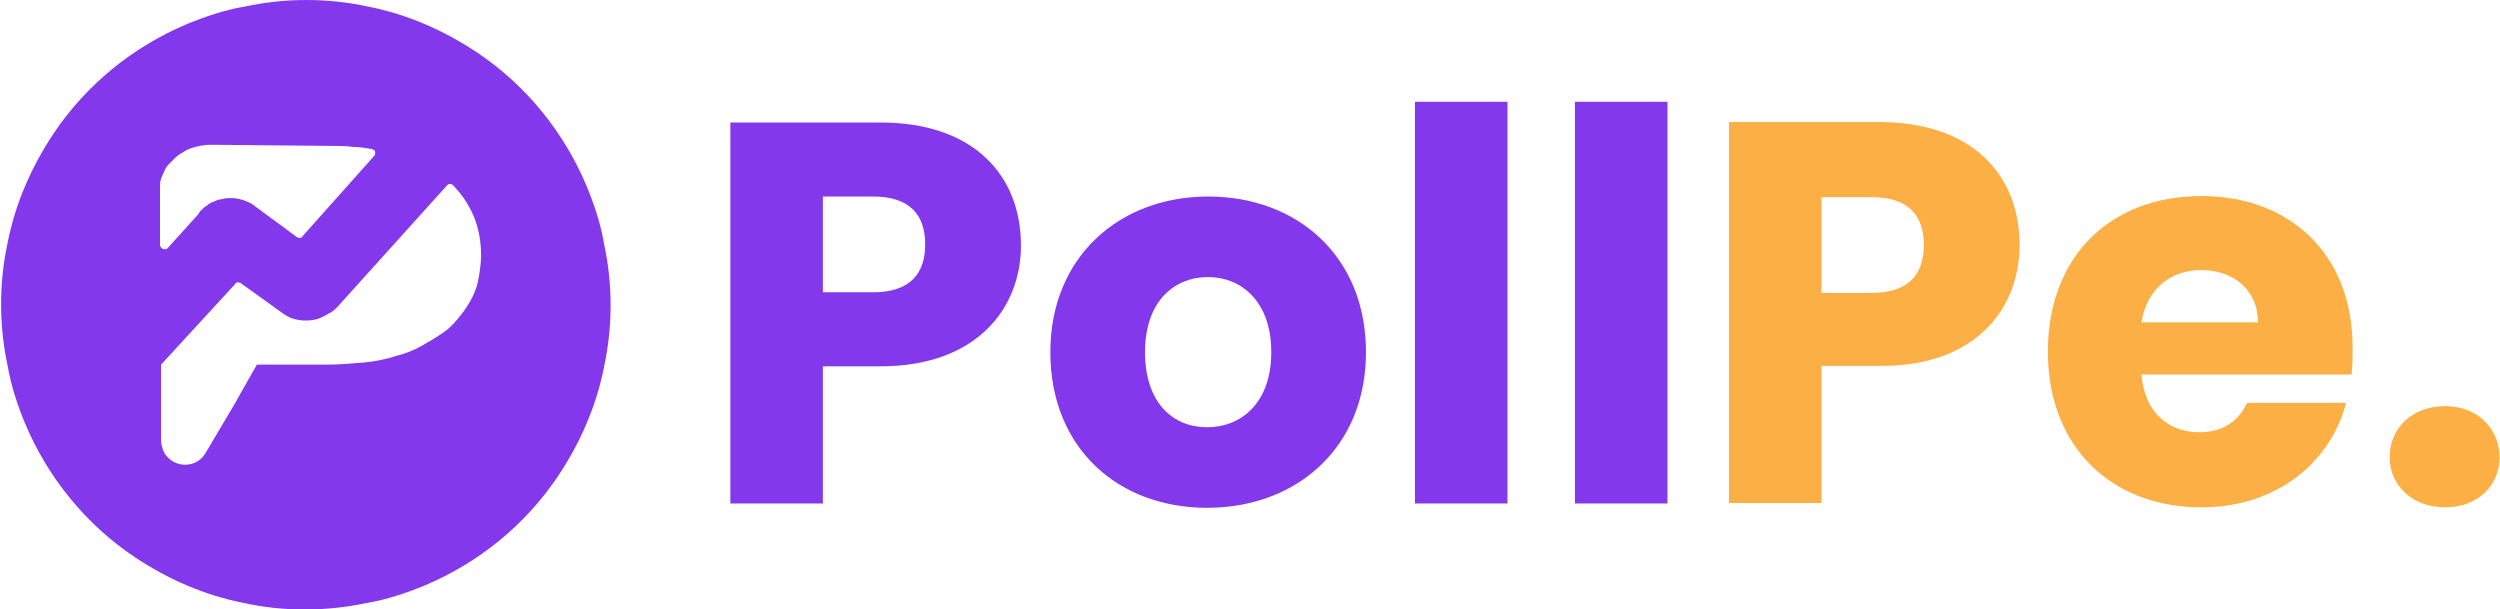<?xml version="1.0" encoding="utf-8"?>
<!-- Generator: Adobe Illustrator 24.3.0, SVG Export Plug-In . SVG Version: 6.00 Build 0)  -->
<svg version="1.1" id="Layer_1" xmlns="http://www.w3.org/2000/svg" xmlns:xlink="http://www.w3.org/1999/xlink" x="0px" y="0px"
	 viewBox="0 0 229.7 56" style="enable-background:new 0 0 229.7 56;" xml:space="preserve">
<style type="text/css">
	.st0{fill:#FCAF45;}
	.st1{fill:#8338EC;}
</style>
<g id="PollPe_Color" transform="translate(-318.999 -832.374)">
	<g id="Group_6584" transform="translate(611.505 873.13)">
		<g id="Group_6583" transform="translate(399.752 8.257)">
			<path id="Path_2304" class="st0" d="M-524.9-22.1v-8.8h4.6c3.4,0,4.8,1.7,4.8,4.4s-1.4,4.4-4.8,4.4L-524.9-22.1z M-506.7-26.5
				c0-6.4-4.3-11.3-12.9-11.3h-13.8v35h8.5v-12.6h5.3C-510.7-15.3-506.7-20.7-506.7-26.5z M-490-24.2c2.8,0,5.2,1.7,5.2,4.8h-10.7
				C-495-22.5-492.8-24.2-490-24.2L-490-24.2z M-476.7-12h-9.1c-0.7,1.5-2,2.7-4.4,2.7c-2.7,0-5-1.7-5.3-5.3h19.3
				c0.1-0.8,0.1-1.7,0.1-2.5c0-8.5-5.7-13.9-13.9-13.9c-8.3,0-14.1,5.5-14.1,14.3s5.9,14.3,14.1,14.3C-483-2.4-478.1-6.6-476.7-12
				L-476.7-12z M-462.6-7c0-2.6-2-4.7-5-4.7c-3,0-5.1,2-5.1,4.7c0,2.5,2,4.6,5.1,4.6C-464.6-2.4-462.6-4.4-462.6-7L-462.6-7z"/>
		</g>
		<g id="Group_6582" transform="translate(0 0)">
			<path id="Path_2304-2" class="st1" d="M-216.9-13.9v-8.8h4.6c3.4,0,4.8,1.7,4.8,4.4s-1.4,4.4-4.8,4.4H-216.9z M-198.7-18.2
				c0-6.4-4.3-11.3-12.9-11.3h-13.8v35h8.5V-7.1h5.3C-202.7-7.1-198.7-12.5-198.7-18.2L-198.7-18.2z M-167-8.4
				c0-8.8-6.3-14.3-14.5-14.3c-8.1,0-14.5,5.5-14.5,14.3s6.2,14.3,14.4,14.3S-167,0.4-167-8.4z M-187.3-8.4c0-4.7,2.7-6.9,5.8-6.9
				c3,0,5.8,2.2,5.8,6.9c0,4.7-2.8,6.9-5.9,6.9C-184.7-1.5-187.3-3.7-187.3-8.4L-187.3-8.4z M-162.5,5.5h8.5v-36.9h-8.5L-162.5,5.5z
				 M-147.8,5.5h8.5v-36.9h-8.5L-147.8,5.5z"/>
		</g>
	</g>
	<g id="Group_6585" transform="translate(319 832.375)">
		<path id="Subtraction_113" class="st1" d="M28,56c-1.9,0-3.8-0.2-5.6-0.6c-3.6-0.7-7-2.2-10-4.2c-4.5-3-8-7.3-10.1-12.3
			c-0.7-1.7-1.3-3.5-1.6-5.3c-0.8-3.7-0.8-7.6,0-11.3c0.7-3.6,2.2-7,4.2-10c3-4.5,7.3-8,12.3-10.1c1.7-0.7,3.5-1.3,5.3-1.6
			c3.7-0.8,7.6-0.8,11.3,0c3.6,0.7,7,2.2,10,4.2c4.5,3,8,7.3,10.1,12.3c0.7,1.7,1.3,3.5,1.6,5.3c0.8,3.7,0.8,7.6,0,11.3
			c-0.7,3.6-2.2,7-4.2,10c-3,4.5-7.3,8-12.3,10.1c-1.7,0.7-3.5,1.3-5.3,1.6C31.8,55.8,29.9,56,28,56z M14.8,33.5L14.8,33.5v7
			c0,0.3,0.1,0.6,0.2,0.9c0.1,0.3,0.3,0.5,0.5,0.7c0.4,0.4,1,0.6,1.5,0.6c0.8,0,1.5-0.4,1.9-1.1l2.9-4.9c0-0.1,0.1-0.1,0.1-0.2
			l1.7-3h6.5c1.1,0,2.2-0.1,3.4-0.2c1-0.1,2-0.3,2.9-0.6c0.8-0.2,1.6-0.5,2.3-0.9c0.7-0.4,1.4-0.8,2.1-1.3c0.6-0.4,1.1-1,1.5-1.5
			c0.4-0.5,0.8-1.1,1.1-1.7c0.3-0.6,0.5-1.2,0.6-1.9c0.1-0.6,0.2-1.3,0.2-1.9c0-1.3-0.2-2.5-0.7-3.7c-0.5-1.1-1.1-2-1.9-2.8
			c-0.1-0.1-0.2-0.1-0.2-0.1c-0.1,0-0.2,0-0.3,0.1L31,28.2c-0.2,0.2-0.5,0.5-0.8,0.6c-0.3,0.2-0.7,0.4-1,0.5c-0.7,0.2-1.5,0.2-2.2,0
			c-0.4-0.1-0.7-0.3-1-0.5L22.1,26c-0.2-0.1-0.4-0.1-0.5,0.1L14.8,33.5C14.8,33.5,14.8,33.5,14.8,33.5
			C14.8,33.5,14.8,33.5,14.8,33.5L14.8,33.5z M19.4,13.3C19.4,13.3,19.4,13.3,19.4,13.3C19.4,13.3,19.4,13.3,19.4,13.3
			c-0.6,0-1.2,0.1-1.8,0.3c-0.3,0.1-0.5,0.2-0.8,0.4c-0.2,0.1-0.5,0.3-0.7,0.5c-0.2,0.2-0.4,0.4-0.6,0.6c-0.2,0.2-0.3,0.4-0.4,0.6
			c-0.1,0.2-0.2,0.5-0.3,0.7c-0.1,0.3-0.1,0.5-0.1,0.8c0,0.1,0,0.1,0,0.2c0,0,0,0,0,0c0,0,0,0,0,0v5.1c0,0.2,0.2,0.4,0.4,0.4
			c0.1,0,0.2,0,0.3-0.1l2.8-3.1c0.1-0.1,0.1-0.2,0.2-0.3l0,0c0.2-0.2,0.4-0.4,0.6-0.5c0.2-0.2,0.4-0.3,0.7-0.4
			c0.2-0.1,0.5-0.2,0.7-0.2c0.3-0.1,0.5-0.1,0.8-0.1h0c0.7,0,1.3,0.2,1.9,0.5c0.1,0.1,0.3,0.2,0.4,0.3l0,0l3.8,2.8
			c0.2,0.1,0.4,0.1,0.5-0.1l6.6-7.4c0.1-0.1,0.1-0.4,0-0.5c-0.1,0-0.1-0.1-0.2-0.1c-0.6-0.1-1.1-0.2-1.7-0.2
			c-0.8-0.1-1.7-0.1-2.5-0.1L19.4,13.3z"/>
	</g>
</g>
</svg>
